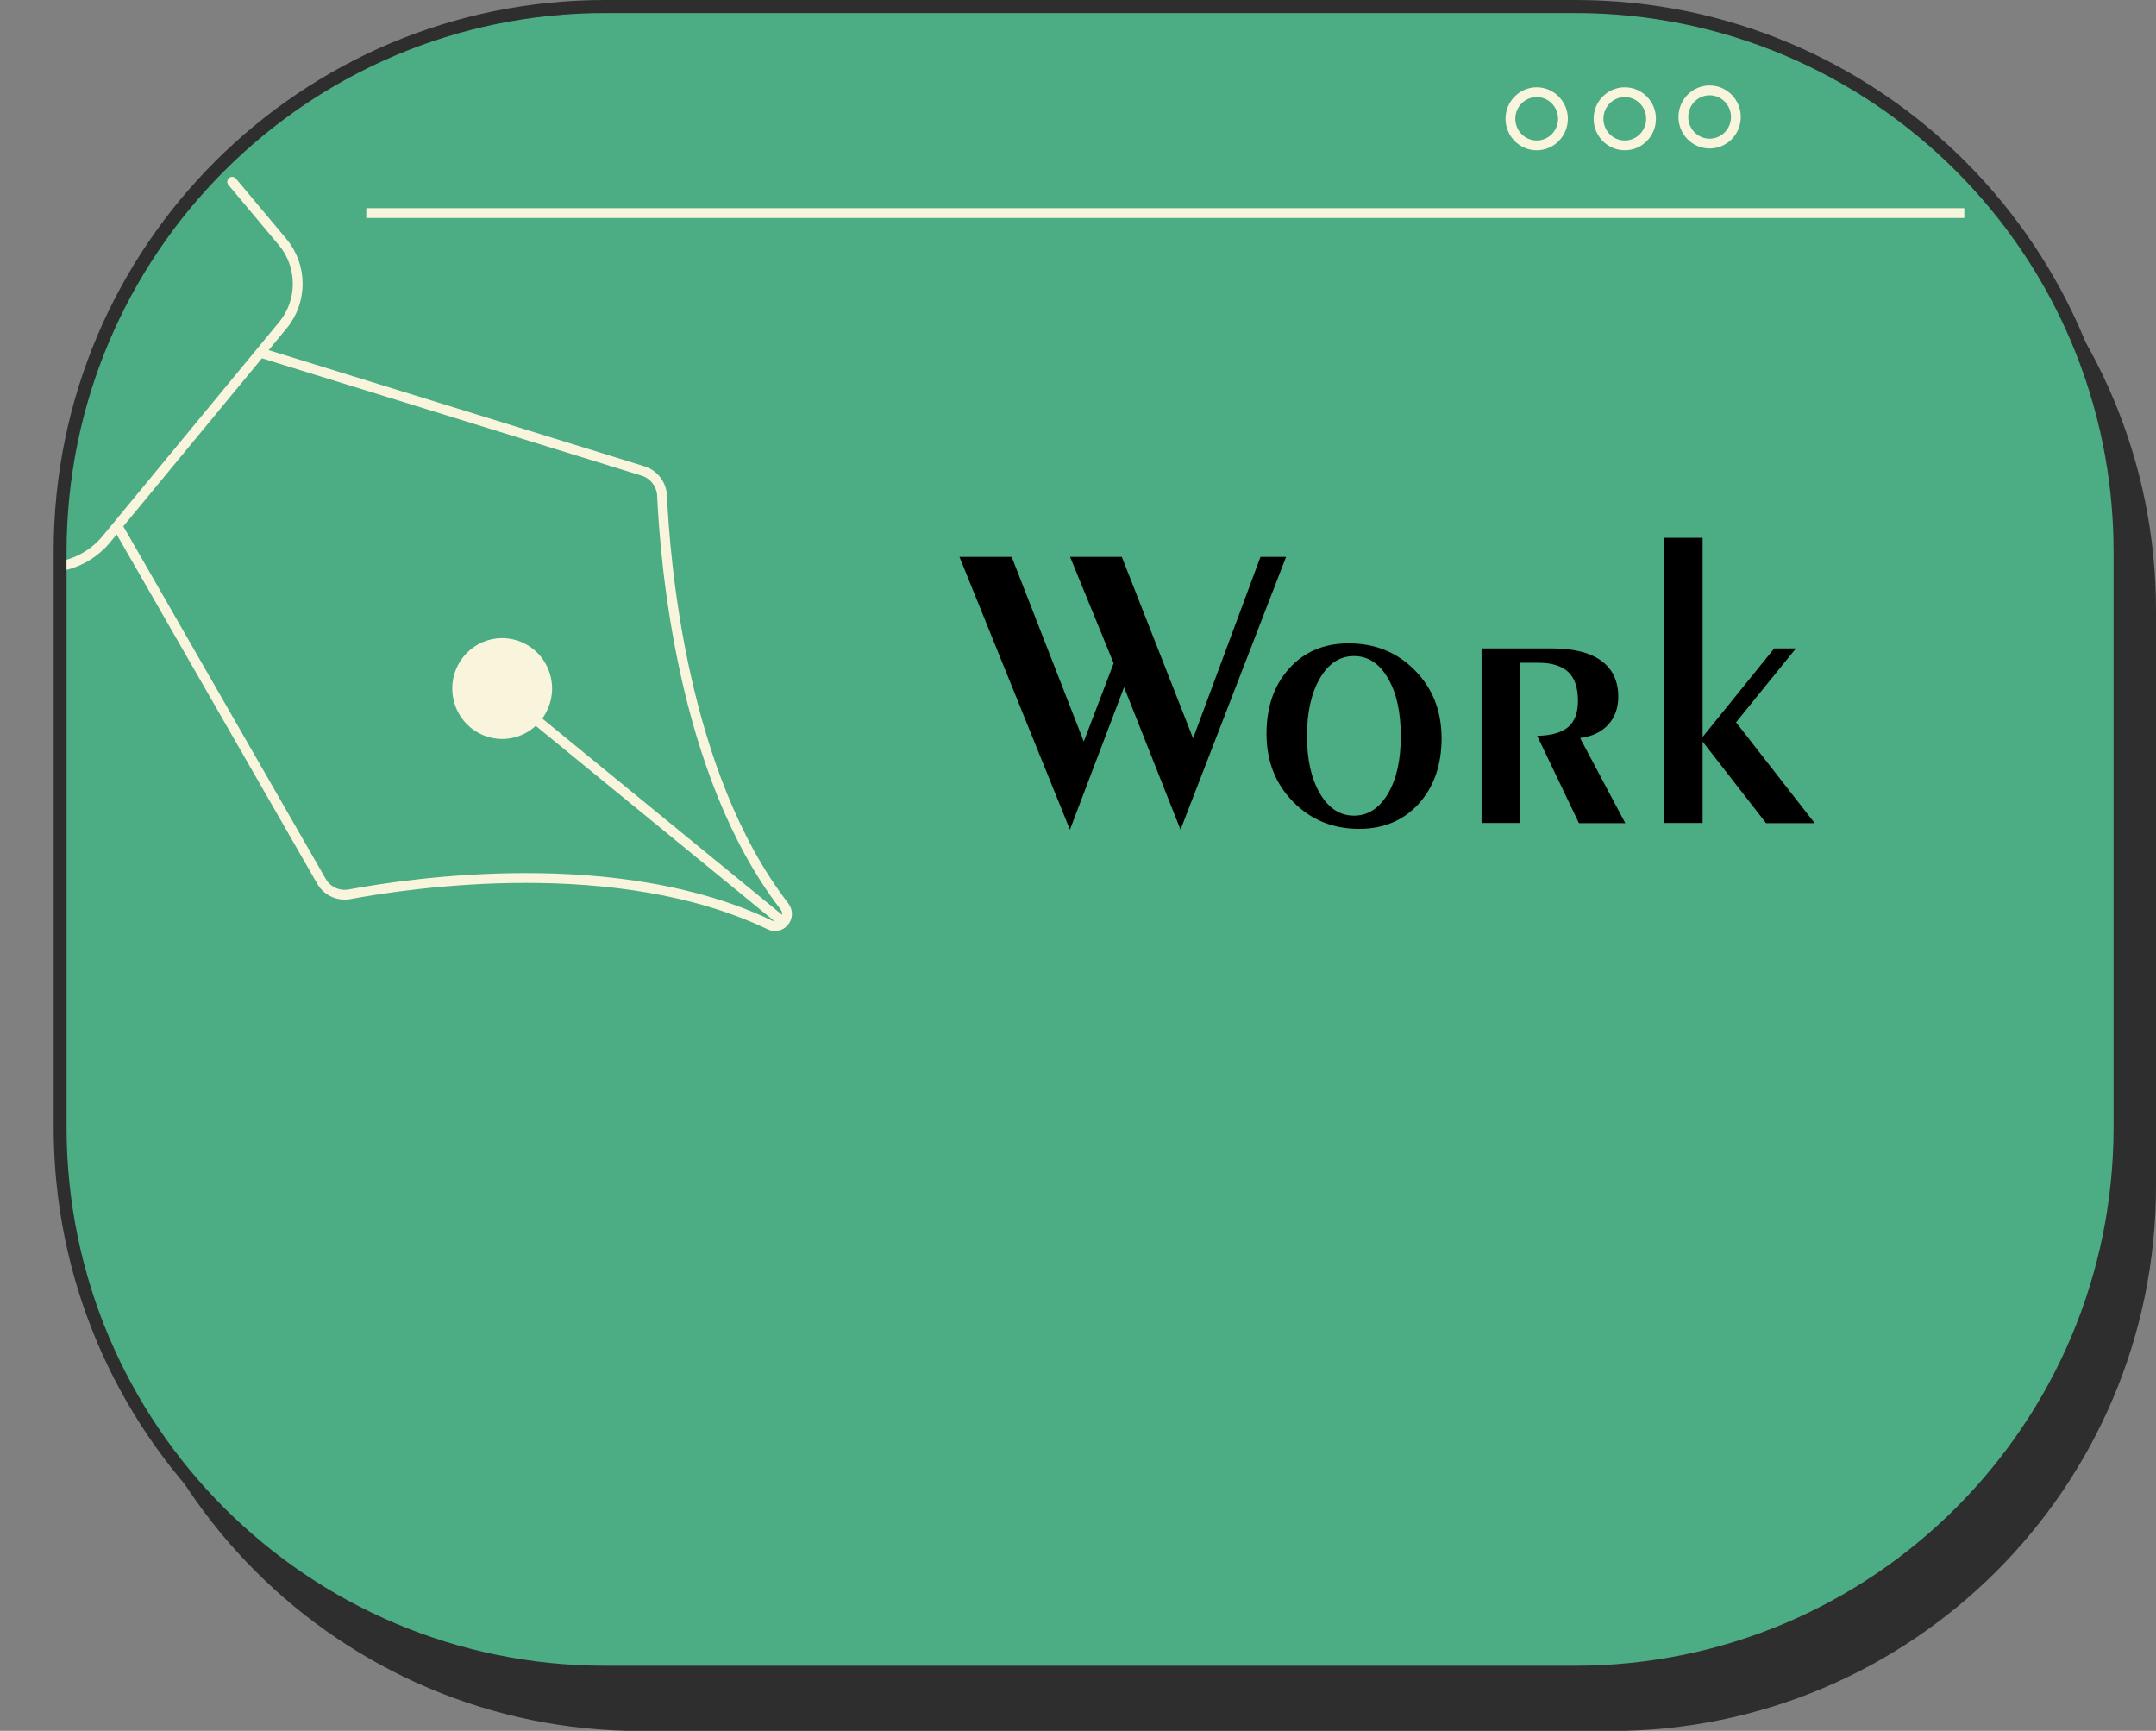<?xml version="1.0" encoding="utf-8"?>
<!-- Generator: Adobe Illustrator 26.0.2, SVG Export Plug-In . SVG Version: 6.00 Build 0)  -->
<svg version="1.1" id="Layer_1" xmlns="http://www.w3.org/2000/svg" xmlns:xlink="http://www.w3.org/1999/xlink" x="0px" y="0px"
	 viewBox="0 0 1321.5 1060.8" style="enable-background:new 0 0 1321.5 1060.8;" xml:space="preserve">
<rect x="0" y="0" width="1321.5" height="1060.8" fill="#808080" stroke="none"/>
<style type="text/css">
	.st0{fill:#2E2E2E;stroke:#2E2E2E;stroke-width:8;stroke-miterlimit:10;}
	.st1{fill:#4CAC83;}
	.st2{fill:#2E2E2E;}
	.st3{fill:#2E2E2E;stroke:#2E2E2E;stroke-linecap:round;stroke-linejoin:round;}
	.st4{fill:none;stroke:#F9F5DD;stroke-width:6;stroke-miterlimit:10;}
	.st5{clip-path:url(#SVGID_00000170999483808830128680000001231634695601902486_);}
	.st6{fill:none;stroke:#F9F5DD;stroke-width:6;stroke-linecap:round;stroke-linejoin:round;}
	.st7{fill:#F9F5DD;}
	.st8{enable-background:new    ;}
</style>
<g id="Layer_2_00000080916383633090380210000017229335189384778678_">
	<g id="Layer_1-2">
		<path class="st0" d="M392.9,44h594.5c182.3,0,330.1,147.8,330.1,330.1v352.7c0,182.3-147.8,330.1-330.1,330.1H392.9
			c-182.3,0-330.1-147.8-330.1-330.1V374.1C62.9,191.8,210.7,44,392.9,44z"/>
		<path class="st1" d="M370.9,1024.8c-184.5,0-334.1-149.6-334.1-334.1l0,0V338.1C36.9,153.6,186.4,4,370.9,4l0,0h594.5
			c184.5,0,334.1,149.6,334.1,334l0,0v352.7c0,184.5-149.6,334.1-334.1,334.1l0,0H370.9z"/>
		<path class="st2" d="M965.4,8c182.3,0,330.1,147.8,330.1,330.1v352.7c0,182.3-147.8,330.1-330.1,330.1H370.9
			c-182.3,0-330.1-147.8-330.1-330.1V338.1C40.9,155.8,188.6,8,370.9,8H965.4 M965.4,0H370.9C184.4-0.1,33,151,32.9,337.5
			c0,0.2,0,0.4,0,0.5v352.7c-0.1,186.6,151,337.9,337.5,338.1c0.2,0,0.4,0,0.5,0h594.5c186.6,0.2,337.9-151,338.1-337.5
			c0-0.2,0-0.4,0-0.6V338.1c0.1-186.6-151-338-337.5-338.1C965.8,0,965.6,0,965.4,0z"/>
		<path class="st3" d="M724.7,391.1c-0.7-0.3-1.3-0.9-1.5-1.7l-28.5-67.9c-0.7-1.8,0.1-3.9,1.9-4.8c1.9-0.8,4,0.1,4.8,1.9
			c0,0,0,0,0,0.1l25.3,59.8l17.5-41.7c0.7-1.4,2-2.3,3.6-2.3s3,0.9,3.7,2.3l17.5,41.7l25.1-59.8c0.8-1.8,2.9-2.7,4.8-2
			c1.9,0.8,2.8,2.9,2,4.8l-28.4,67.6c-0.3,0.7-0.8,1.4-1.4,1.9c-0.5,0.5-1.2,0.7-1.9,0.8h-0.8c-1.3-0.2-2.5-1.1-2.9-2.3l-0.2-0.1
			l-17.7-42l-17.5,41.9c-0.1,0.1-0.1,0.2-0.2,0.3c-0.5,1.4-1.8,2.3-3.2,2.3c-0.5,0-1-0.1-1.4-0.3
			C725.1,391.5,724.9,391.3,724.7,391.1z"/>
		<path class="st3" d="M861.3,315.8c20,0,36,17.4,36,38s-16,38-36,38s-36-17.4-36-38S841.4,315.8,861.3,315.8z M861.3,384.3
			c15.5,0,28.5-13.6,28.5-30.5s-13-30.7-28.5-30.7s-28.5,13.8-28.5,30.7S845.8,384.3,861.3,384.3L861.3,384.3z"/>
		<path class="st3" d="M922.7,319.7c0-2,1.6-3.7,3.7-3.7c0.1,0,0.1,0,0.2,0c2,0,3.6,1.7,3.6,3.7l0,0v16.7c0.3-0.7,0.7-1.3,1.1-1.9
			c5.7-9,15.8-18.6,30.4-18.6c2,0,3.7,1.6,3.7,3.6v0.1c0,2-1.7,3.7-3.7,3.7c-9.9,0-16.7,5.6-22,12.4c-3.9,5.4-7,11.4-9.1,17.7
			c-0.2,0.4-0.3,0.8-0.3,1.2V388c0,2-1.5,3.7-3.6,3.7l0,0c-2,0.1-3.8-1.5-3.9-3.5c0-0.1,0-0.1,0-0.2L922.7,319.7z"/>
		<path class="st3" d="M990.7,287c0-2.1,1.7-3.8,3.8-3.8s3.8,1.7,3.8,3.8v73l45-44.8c1.5-1.4,3.9-1.3,5.3,0.2c1.3,1.4,1.3,3.6,0,5
			l-29.3,29.3l29.5,35.8c1.4,1.4,1.4,3.7,0,5.1c-0.7,0.7-1.8,1.1-2.8,1.1c-1.2,0.1-2.3-0.4-2.9-1.4l-29.1-35.2l-15.5,15.5V388
			c0,2.1-1.7,3.8-3.8,3.8s-3.8-1.7-3.8-3.8L990.7,287z"/>
		<ellipse class="st4" cx="941.9" cy="72.8" rx="16.1" ry="16.3"/>
		<ellipse class="st4" cx="995.9" cy="72.8" rx="16.1" ry="16.3"/>
		<ellipse class="st4" cx="1047.9" cy="71.7" rx="16.1" ry="16.3"/>
		<line class="st4" x1="1204" y1="130.6" x2="224.5" y2="130.6"/>
		<g>
			<g>
				<defs>
					<path id="SVGID_1_" d="M370.9,8h594.5c182.3,0,330.1,147.8,330.1,330.1v352.7c0,182.3-147.8,330.1-330.1,330.1H370.9
						c-182.3,0-330.1-147.8-330.1-330.1V338.1C40.9,155.8,188.7,8,370.9,8z"/>
				</defs>
				<clipPath id="SVGID_00000096020592295723872990000015432017566013103778_">
					<use xlink:href="#SVGID_1_"  style="overflow:visible;"/>
				</clipPath>
				<g style="clip-path:url(#SVGID_00000096020592295723872990000015432017566013103778_);">
					<path class="st6" d="M142.3,111.4l30.9,36.9c12.3,14.7,12.4,36.2,0.2,51l-108,130.9C50.2,348.8,23.6,353.3,3,340.9"/>
					<line class="st4" x1="480.3" y1="565.3" x2="303.1" y2="420.3"/>
					<ellipse class="st7" cx="307.8" cy="422" rx="30.6" ry="30.9"/>
					<path class="st4" d="M73,324.1l124.2,216.3c3.5,5.9,10.3,8.9,17,7.7c37.7-7,164.5-25.9,257.7,18.8c2.8,1.3,6.1,0.8,8.3-1.5
						l0.1-0.1c2.6-2.6,2.8-6.7,0.6-9.7c-63.4-81.9-73.3-213.2-75.1-251.8c-0.3-6.8-4.8-12.8-11.2-15l-235.2-72.7"/>
				</g>
			</g>
		</g>
	</g>
</g>
<rect x="660.7" y="247.7" class="st1" width="460.3" height="205"/>
<g class="st8">
	<path d="M723.6,508.5L689,421.2l-33.2,87.3l-67.7-167.2h32l44.2,113.2l18.3-48l-26.7-65.2h31.7l43.7,111.2l41.3-111.2h15.7
		L723.6,508.5z"/>
	<path d="M833.1,508c-16.1,0-29.6-5.5-40.5-16.6c-10.9-11.1-16.3-25-16.3-41.7c0-16.4,4.6-29.7,13.9-40
		c9.3-10.3,21.4-15.4,36.4-15.4c16.3,0,29.8,5.5,40.7,16.6c10.9,11.1,16.3,24.9,16.3,41.6c0,16.4-4.7,29.8-14,40.1
		C860.3,502.8,848.1,508,833.1,508z M829.9,499.9c8.5,0,15.5-4.5,20.8-13.4c5.3-8.9,7.9-20.7,7.9-35.3c0-14.7-2.6-26.6-7.9-35.6
		c-5.3-9-12.2-13.5-20.8-13.5s-15.5,4.5-20.8,13.5c-5.3,9-8,20.9-8,35.5c0,14.6,2.7,26.3,8,35.3
		C814.4,495.4,821.3,499.9,829.9,499.9z"/>
	<path d="M931.9,504.4h-23.8V397.4h43c13.3,0,23.5,2.5,30.4,7.6c6.9,5,10.4,12.4,10.4,22c0,7-2.1,12.7-6.2,17.2
		c-4.2,4.5-9.9,7.2-17.2,8.1l27.7,52.2h-28.4L942.2,451c8.6-0.2,15-2,19-5.4c4-3.4,6-8.8,6-16.1c0-8-2-13.9-5.9-17.6
		s-10.1-5.7-18.4-5.7h-11V504.4z"/>
	<path d="M1043.6,504.4h-23.8V329.6h23.8v122.1l43.9-54.3h13.3l-36.7,45.3l48.2,61.8h-29.8l-38.9-50V504.4z"/>
</g>
</svg>

